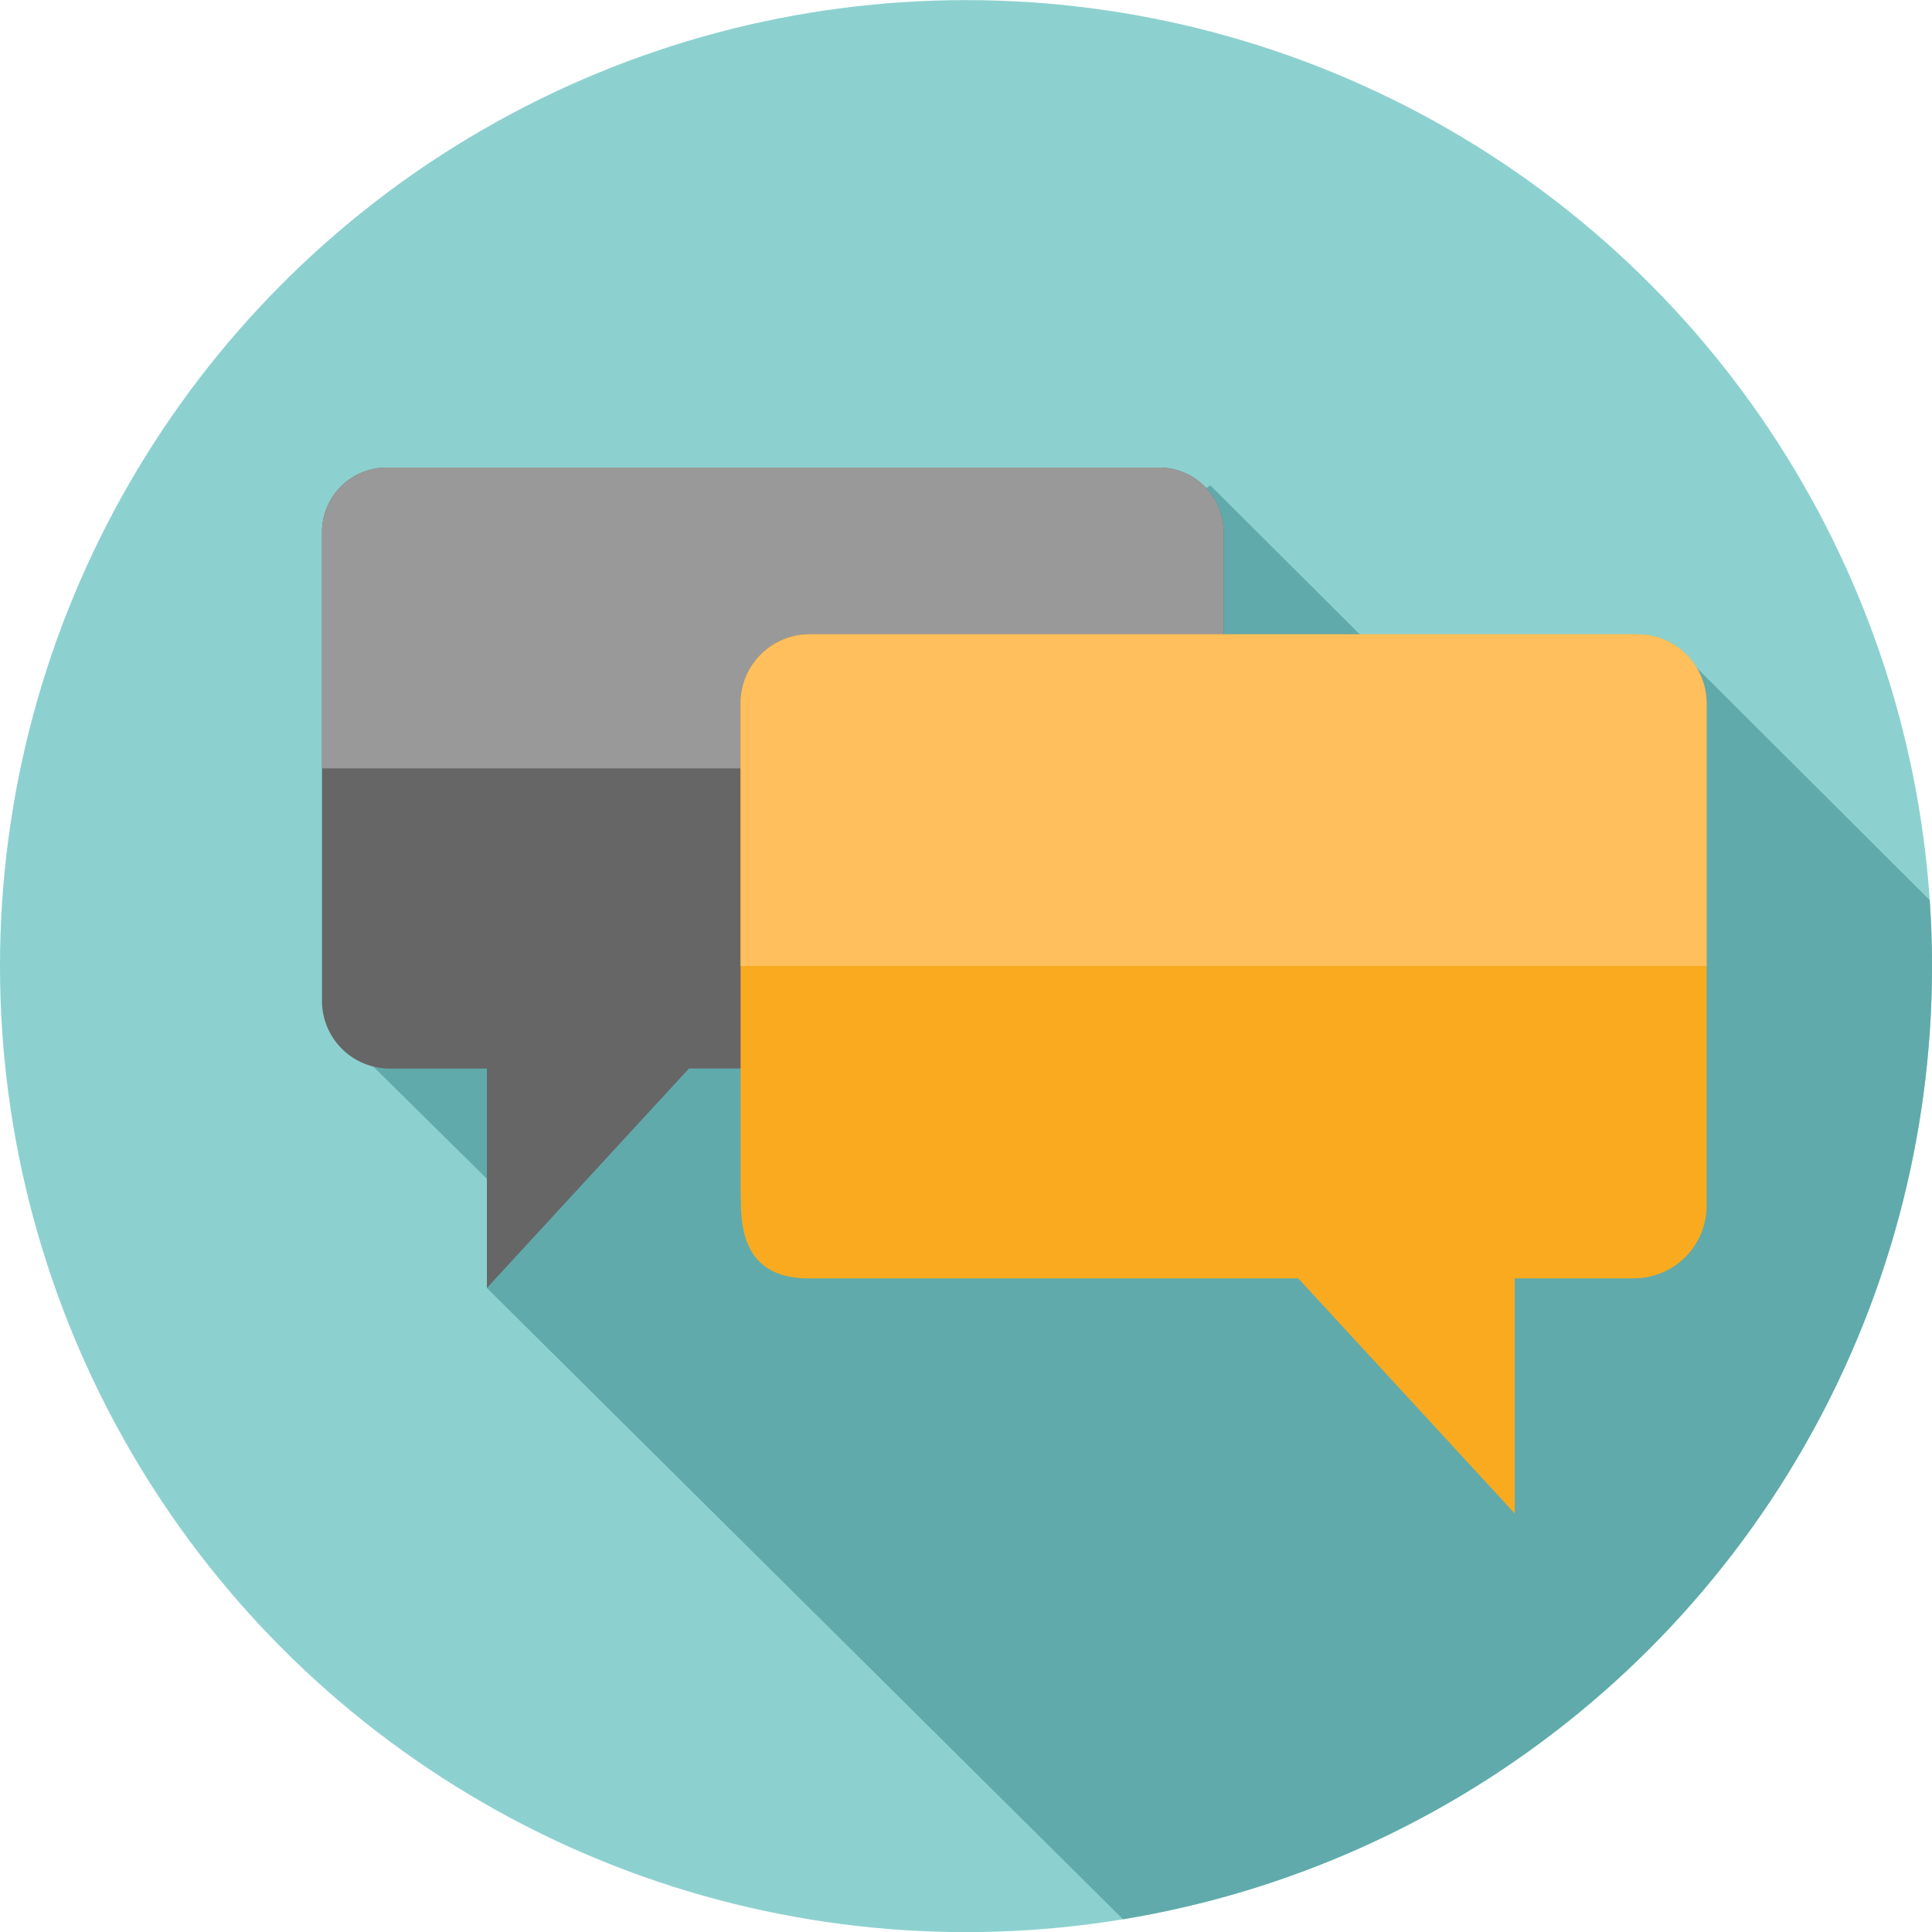 <svg id="Layer_1" data-name="Layer 1" xmlns="http://www.w3.org/2000/svg" viewBox="0 0 174 174.01"><defs><style>.cls-1{fill:#8cd1cf;}.cls-2{fill:#60aaab;}.cls-3{fill:#666;}.cls-4{fill:#999;}.cls-5{fill:#faaa1e;}.cls-6{fill:#ffbf5c;}</style></defs><circle class="cls-1" cx="87" cy="87.01" r="87"/><path class="cls-2" d="M139.32,67.9,122.46,57.13,109,43.71,33.56,96l12.86,12.7L43.85,116l57.29,56.85A87,87,0,0,0,174,87q0-3-.21-5.93L150.66,58Z"/><path class="cls-3" d="M110.2,89.07V47.91a5.8,5.8,0,0,0-5.8-5.8H34.81A5.81,5.81,0,0,0,29,47.91c0,.13,0,.52,0,.64V90.32a6.11,6.11,0,0,0,6.12,5.92h8.73V116l18.2-19.77h41.68s.9,0,1.11,0c3.69-.15,5.2-2.35,5.32-5.78C110.17,90.06,110.19,89.65,110.2,89.07Z"/><path class="cls-4" d="M104.4,42.11H34.81A5.81,5.81,0,0,0,29,47.91c0,.13,0,.52,0,.64V69.2h81.2V47.91A5.8,5.8,0,0,0,104.4,42.11Z"/><path class="cls-5" d="M66.7,107.45V63.35a6.21,6.21,0,0,1,6.22-6.22h74.56a6.22,6.22,0,0,1,6.22,6.22v45.43a6.55,6.55,0,0,1-6.55,6.35H136.42v21.18l-19.5-21.18H73.63s-1,0-1.19,0c-4-.16-5.56-2.52-5.7-6.19C66.73,108.5,66.71,108.06,66.7,107.45Z"/><path class="cls-6" d="M147.48,57.13H72.92a6.21,6.21,0,0,0-6.22,6.22V87h87V63.35A6.22,6.22,0,0,0,147.48,57.13Z"/></svg>
